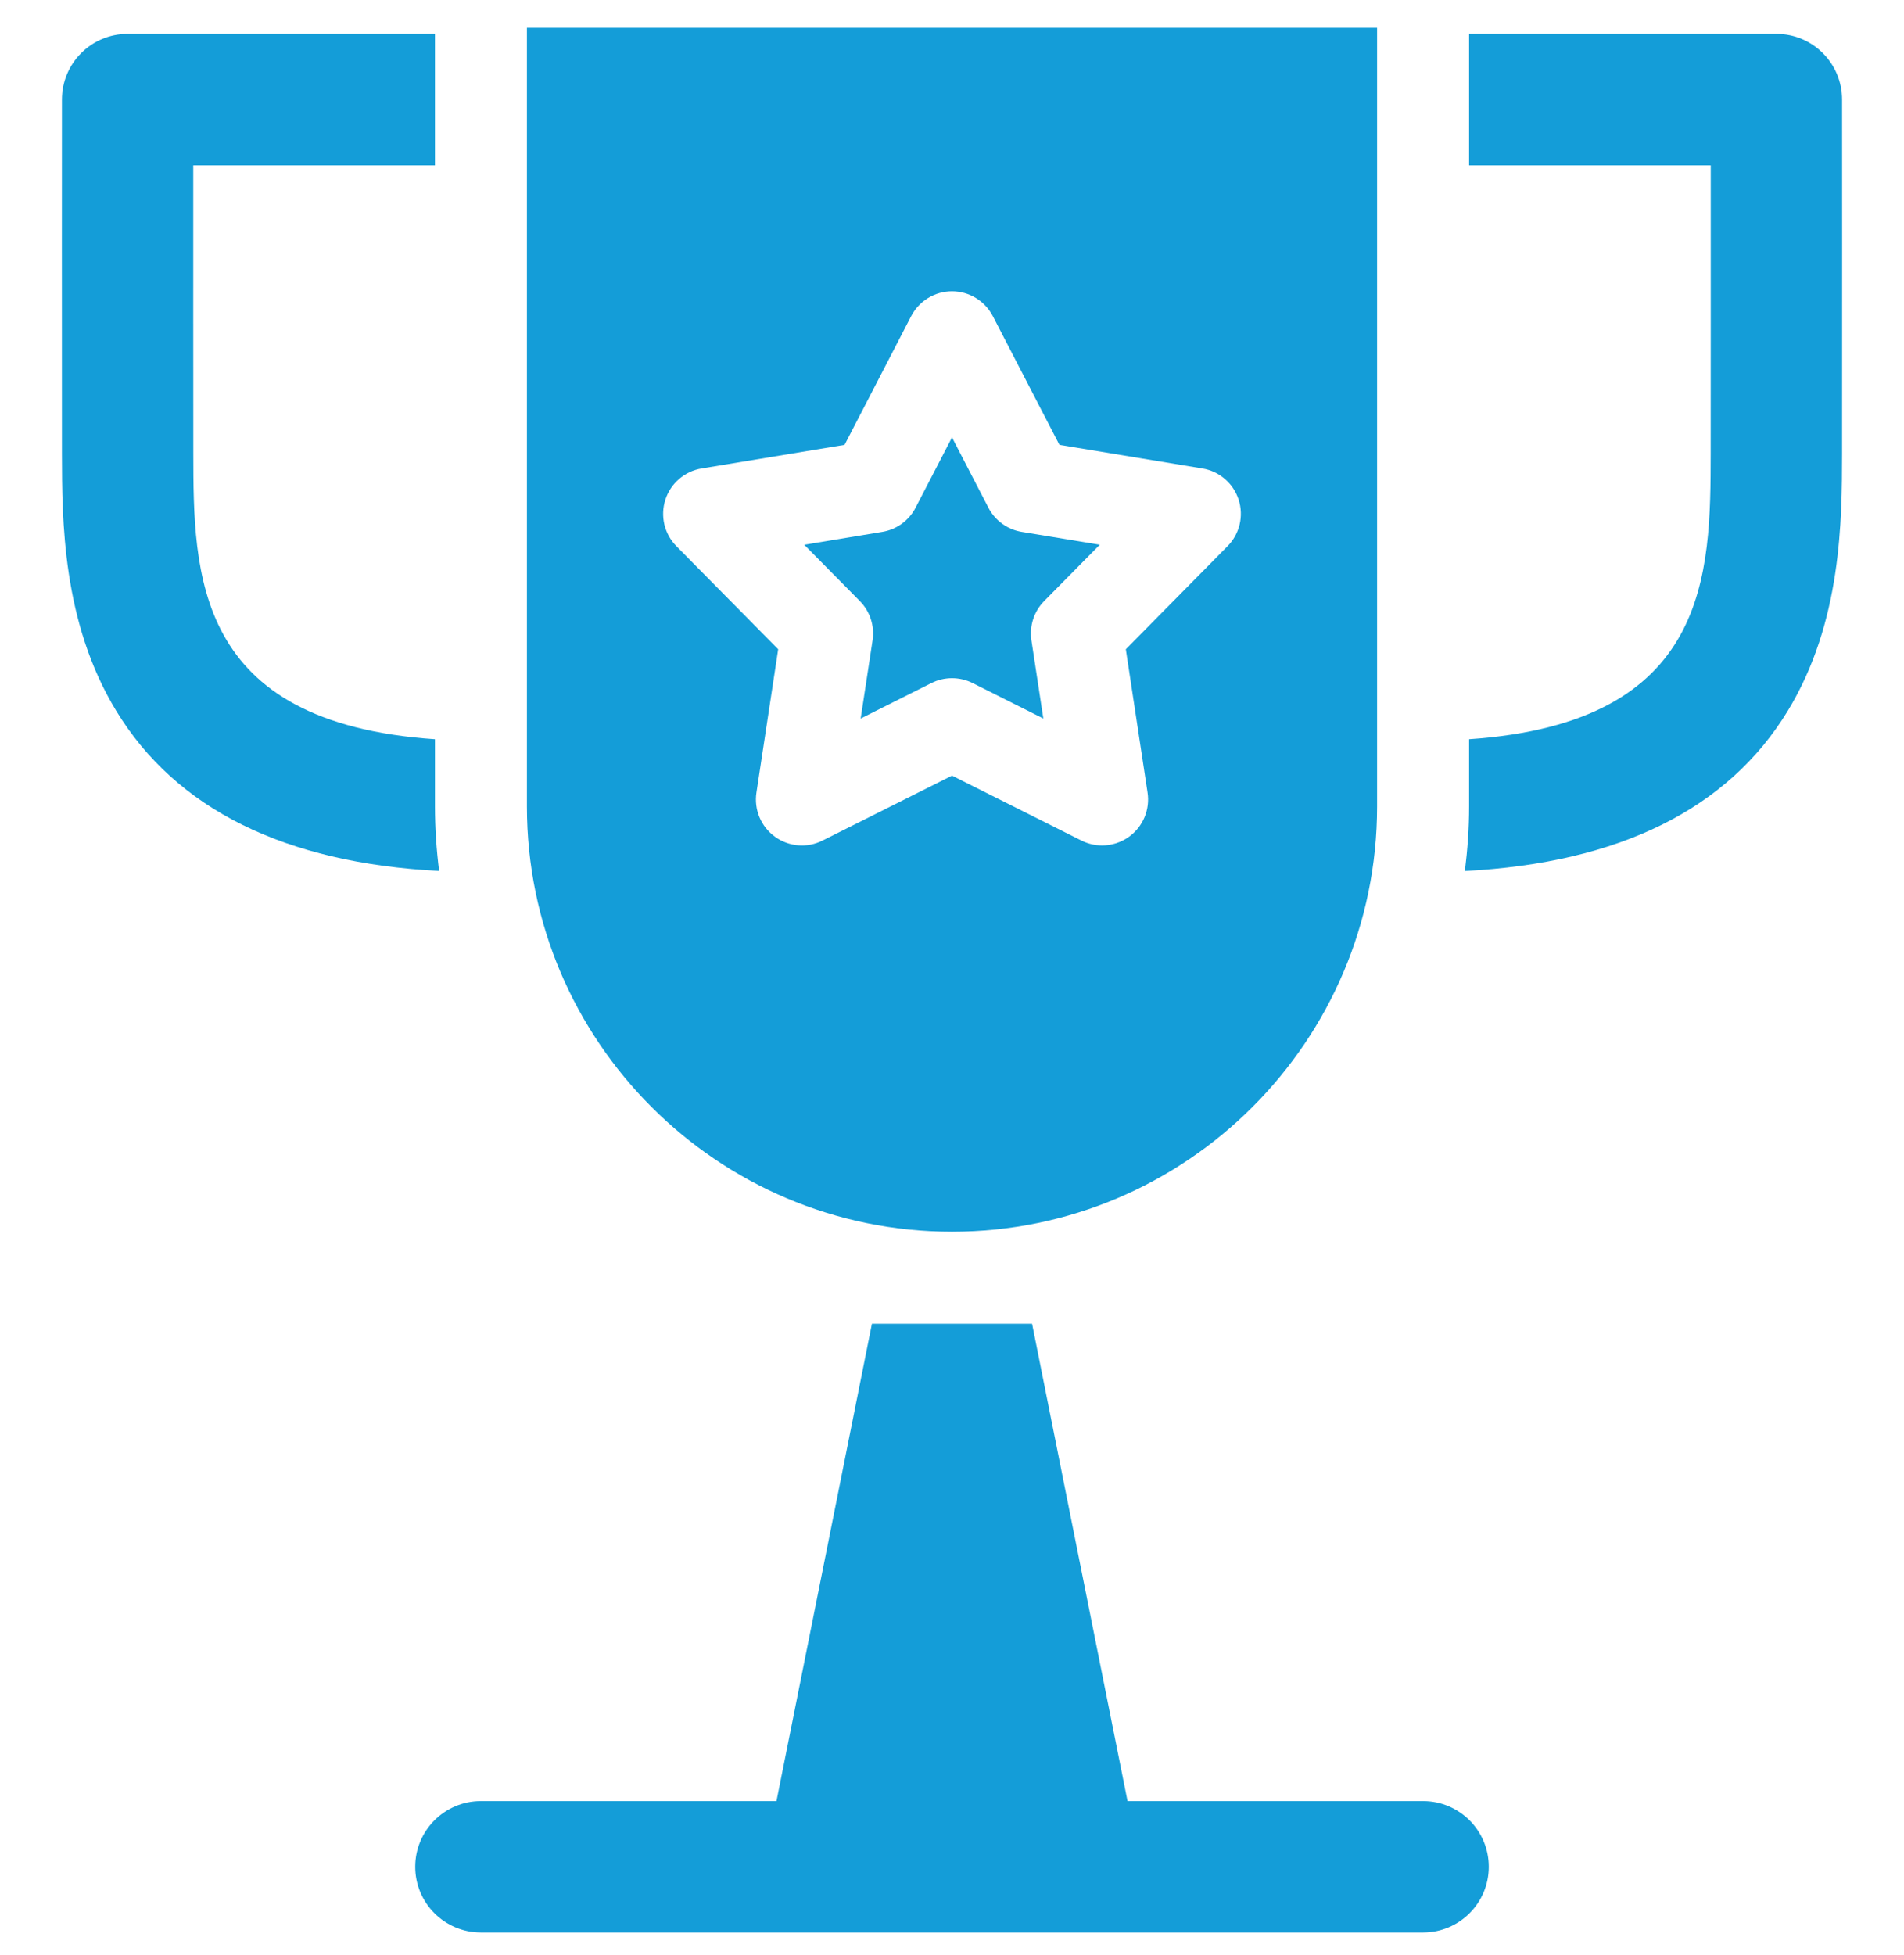 <?xml version="1.0" encoding="UTF-8"?> <svg xmlns="http://www.w3.org/2000/svg" width="38" height="39" viewBox="0 0 38 39" fill="none"><g clip-path="url(#clip0)"><path d="M28.402 35.932H22.503L20.598 26.409H17.402L15.497 35.932H9.598C8.874 35.932 8.287 36.519 8.287 37.243C8.287 37.967 8.874 38.554 9.598 38.554H28.402C29.126 38.554 29.713 37.967 29.713 37.243C29.713 36.519 29.126 35.932 28.402 35.932Z" fill="#149DD8"></path><path d="M8.681 16.089V14.748C3.868 14.419 3.862 11.45 3.858 9.036C3.856 7.832 3.857 4.982 3.857 3.298H8.681V0.676H2.547C1.823 0.676 1.236 1.262 1.236 1.986C1.236 1.986 1.233 7.277 1.236 9.04C1.238 10.383 1.242 12.411 2.319 14.181C3.515 16.144 5.682 17.215 8.764 17.376C8.711 16.954 8.681 16.526 8.681 16.089Z" fill="#149DD8"></path><path d="M36.764 1.986C36.764 1.262 36.177 0.676 35.453 0.676H29.32V3.298H34.143C34.143 4.982 34.144 7.832 34.142 9.036C34.138 11.45 34.132 14.419 29.32 14.748V16.089C29.32 16.526 29.289 16.954 29.236 17.377C32.318 17.215 34.485 16.144 35.681 14.181C36.758 12.411 36.762 10.383 36.764 9.04C36.767 7.277 36.764 1.986 36.764 1.986Z" fill="#149DD8"></path><path d="M17.415 12.774L17.177 14.335L18.589 13.627C18.718 13.562 18.859 13.53 19 13.53C19.141 13.53 19.282 13.562 19.411 13.627L20.823 14.335L20.585 12.774C20.542 12.488 20.636 12.197 20.84 11.991L21.949 10.868L20.391 10.611C20.105 10.564 19.859 10.385 19.726 10.128L19 8.726L18.274 10.127C18.141 10.385 17.895 10.564 17.609 10.611L16.051 10.868L17.16 11.991C17.364 12.197 17.458 12.488 17.415 12.774Z" fill="#149DD8"></path><path d="M19 24.573C23.678 24.573 27.484 20.768 27.484 16.09V0.554H10.516V16.09C10.516 20.768 14.322 24.573 19 24.573ZM13.28 9.967C13.386 9.641 13.665 9.401 14.003 9.346L16.856 8.875L18.185 6.307C18.343 6.003 18.657 5.811 19 5.811C19.343 5.811 19.657 6.003 19.815 6.307L21.144 8.875L23.997 9.346C24.335 9.401 24.614 9.641 24.72 9.967C24.826 10.294 24.741 10.652 24.5 10.896L22.469 12.953L22.903 15.812C22.955 16.151 22.813 16.491 22.535 16.692C22.375 16.808 22.186 16.867 21.996 16.867C21.855 16.867 21.714 16.835 21.584 16.77L19 15.474L16.415 16.77C16.109 16.924 15.742 16.894 15.465 16.692C15.187 16.491 15.045 16.151 15.097 15.812L15.531 12.953L13.499 10.896C13.258 10.652 13.174 10.294 13.28 9.967Z" fill="#149DD8"></path></g><defs><clipPath id="clip0"><rect width="38" height="38" fill="white" transform="translate(0 0.554)"></rect></clipPath></defs></svg> 